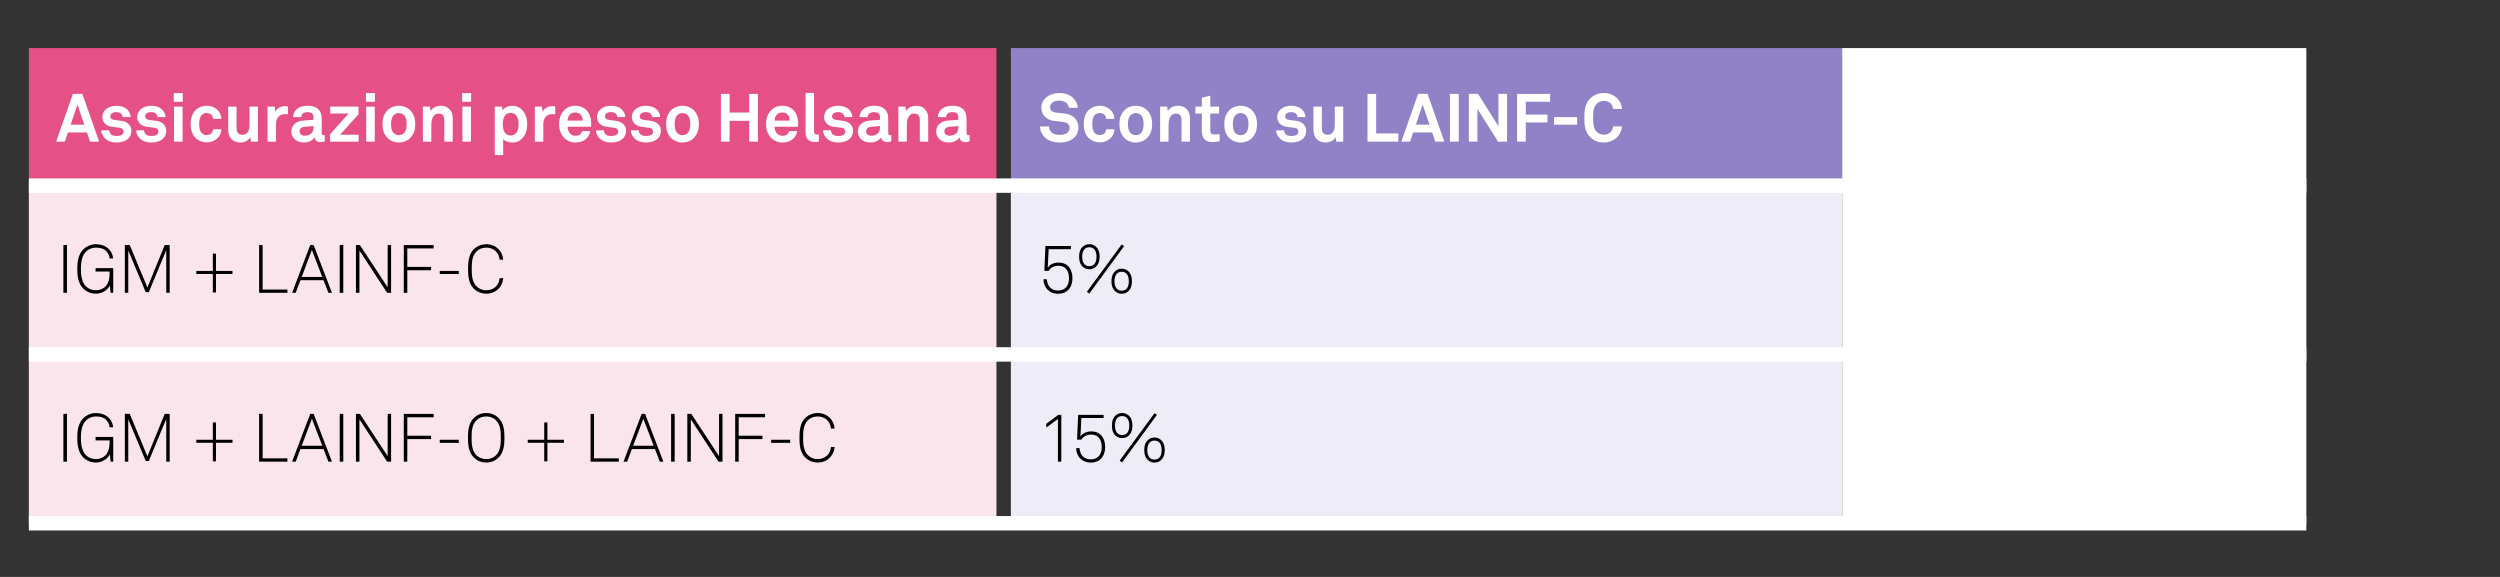 <?xml version="1.0" encoding="UTF-8"?>
<svg id="Ebene_1" data-name="Ebene 1" xmlns="http://www.w3.org/2000/svg" xmlns:xlink="http://www.w3.org/1999/xlink" viewBox="0 0 520 120">
  <rect x="0" y="0" width="520" height="120" fill="#333333" stroke="none"/>
  <defs>
    <style>
      .cls-1 {
        fill: #fff;
      }

      .cls-2, .cls-3 {
        fill: none;
      }

      .cls-4 {
        fill: #9181c6;
      }

      .cls-5 {
        fill: #eeecf7;
      }

      .cls-6 {
        fill: #fae5ec;
      }

      .cls-7 {
        fill: #e55086;
      }

      .cls-3 {
        stroke: #fff;
        stroke-miterlimit: 10;
        stroke-width: 3px;
      }

      .cls-8 {
        clip-path: url(#clippath);
      }
    </style>
    <clipPath id="clippath">
      <rect class="cls-2" width="520" height="120"/>
    </clipPath>
  </defs>
  <rect class="cls-7" x="6" y="10" width="201.26" height="28.608"/>
  <rect class="cls-4" x="210.26" y="10" width="172.913" height="28.608"/>
  <path class="cls-1" d="M383.173,10h96.544v28.608h-96.544V10ZM383.173,38.608h96.544v35.116h-96.544v-35.116ZM383.173,73.724h96.544v35.116h-96.544v-35.116Z"/>
  <path class="cls-6" d="M6,38.608h201.26v35.116H6v-35.116ZM6,73.724h201.26v35.116H6v-35.116Z"/>
  <path class="cls-5" d="M210.26,38.608h172.913v35.116h-172.913v-35.116ZM210.26,73.724h172.913v35.116h-172.913v-35.116Z"/>
  <g class="cls-8">
    <path class="cls-3" d="M6,38.608h201.26M207.26,38.608h3M210.26,38.608h172.913M383.173,38.608h96.544M6,73.724h201.26M207.26,73.724h3M210.26,73.724h172.913M383.173,73.724h96.544M6,108.839h201.26M207.26,108.839h3M210.26,108.839h172.913M383.173,108.839h96.544"/>
  </g>
  <g>
    <path class="cls-1" d="M18.731,29.461l-.644-1.905h-3.95l-.645,1.905h-1.821l3.488-9.931h1.975l3.488,9.931h-1.891ZM16.112,21.743l-1.415,4.188h2.83l-1.415-4.188Z"/>
    <path class="cls-1" d="M26.697,28.803c-.588.588-1.499.84-2.493.84-.924,0-1.751-.266-2.353-.84-.42-.406-.771-1.009-.771-1.695h1.639c0,.322.168.673.392.854.28.224.603.322,1.107.322.588,0,1.485-.126,1.485-.924,0-.42-.28-.701-.729-.771-.645-.098-1.373-.14-2.017-.28-.995-.21-1.667-1.022-1.667-1.947,0-.743.308-1.261.742-1.639.533-.462,1.303-.728,2.213-.728.869,0,1.751.28,2.283.854.392.42.645.966.645,1.499h-1.667c0-.28-.126-.504-.294-.687-.21-.21-.588-.336-.953-.336-.252,0-.49,0-.756.112-.308.126-.561.393-.561.771,0,.519.448.672.84.729.659.084.841.098,1.555.21,1.148.182,1.989.911,1.989,2.059,0,.701-.252,1.219-.63,1.597Z"/>
    <path class="cls-1" d="M33.949,28.803c-.588.588-1.499.84-2.493.84-.924,0-1.751-.266-2.353-.84-.42-.406-.771-1.009-.771-1.695h1.639c0,.322.168.673.392.854.28.224.603.322,1.107.322.588,0,1.485-.126,1.485-.924,0-.42-.28-.701-.729-.771-.645-.098-1.373-.14-2.017-.28-.995-.21-1.667-1.022-1.667-1.947,0-.743.308-1.261.742-1.639.533-.462,1.303-.728,2.213-.728.869,0,1.751.28,2.283.854.392.42.645.966.645,1.499h-1.667c0-.28-.126-.504-.294-.687-.21-.21-.588-.336-.953-.336-.252,0-.49,0-.756.112-.308.126-.561.393-.561.771,0,.519.448.672.84.729.659.084.841.098,1.555.21,1.148.182,1.989.911,1.989,2.059,0,.701-.252,1.219-.63,1.597Z"/>
    <path class="cls-1" d="M36.144,21.168v-1.807h1.877v1.807h-1.877ZM36.2,29.461v-7.284h1.779v7.284h-1.779Z"/>
  </g>
  <g>
    <path class="cls-1" d="M45.486,28.466c-.504.63-1.387,1.149-2.494,1.149s-2.031-.533-2.535-1.149c-.546-.686-.798-1.597-.798-2.661s.252-1.975.798-2.662c.504-.616,1.429-1.148,2.535-1.148s1.989.518,2.494,1.148c.336.434.532,1.008.56,1.583h-1.723c-.014-.266-.098-.49-.21-.672-.21-.322-.588-.546-1.121-.546-.476,0-.826.196-1.064.448-.42.462-.49,1.163-.49,1.849s.07,1.373.49,1.835c.238.252.588.462,1.064.462.533,0,.911-.224,1.121-.546.112-.182.196-.406.21-.672h1.723c-.028.574-.224,1.148-.56,1.583Z"/>
    <path class="cls-1" d="M52.191,29.461l-.126-.953c-.35.714-1.163,1.135-2.087,1.135-1.555,0-2.521-1.051-2.521-2.605v-4.861h1.751v4.469c0,.854.336,1.387,1.261,1.387.406,0,.687-.154.896-.364.42-.392.532-1.051.532-1.639v-3.853h1.751v7.284h-1.457Z"/>
  </g>
  <g>
    <path class="cls-1" d="M59.289,23.732c-1.232,0-1.877.882-1.877,2.059v3.67h-1.765v-7.284h1.484l.154,1.093c.336-.84,1.205-1.19,2.059-1.19.182,0,.364.014.546.042v1.681c-.196-.042-.406-.07-.603-.07Z"/>
    <path class="cls-1" d="M66.682,29.573c-.756,0-1.176-.477-1.232-1.023-.336.588-1.177,1.093-2.213,1.093-1.737,0-2.633-1.093-2.633-2.283,0-1.387,1.079-2.185,2.465-2.283l2.143-.154v-.448c0-.686-.238-1.148-1.232-1.148-.812,0-1.289.364-1.331,1.037h-1.695c.098-1.639,1.401-2.367,3.026-2.367,1.247,0,2.311.392,2.731,1.484.182.462.21.981.21,1.471v2.703c0,.336.112.462.406.462.112,0,.224-.028.224-.028v1.289c-.294.126-.448.196-.869.196ZM65.211,26.225l-1.849.14c-.533.042-1.051.364-1.051.953,0,.56.49.911,1.037.911,1.092,0,1.863-.588,1.863-1.667v-.336Z"/>
  </g>
  <g>
    <path class="cls-1" d="M68.655,29.461v-1.541l3.852-4.3h-3.824v-1.443h5.883v1.583l-3.81,4.258h3.838v1.443h-5.939Z"/>
    <path class="cls-1" d="M76.117,21.168v-1.807h1.877v1.807h-1.877ZM76.173,29.461v-7.284h1.779v7.284h-1.779Z"/>
    <path class="cls-1" d="M85.514,28.508c-.504.617-1.443,1.135-2.549,1.135s-2.045-.518-2.549-1.135c-.546-.686-.854-1.457-.854-2.689s.308-2.003.854-2.689c.504-.616,1.443-1.134,2.549-1.134s2.045.518,2.549,1.134c.546.687.854,1.457.854,2.689s-.308,2.003-.854,2.689ZM84.071,23.984c-.238-.252-.63-.462-1.106-.462s-.869.21-1.106.462c-.42.462-.519,1.149-.519,1.835s.098,1.373.519,1.835c.238.252.63.462,1.106.462s.869-.21,1.106-.462c.42-.462.519-1.148.519-1.835s-.098-1.373-.519-1.835Z"/>
    <path class="cls-1" d="M92.416,29.461v-4.468c0-.854-.28-1.373-1.205-1.373-.616,0-1.022.393-1.261.925-.252.574-.238,1.331-.238,1.947v2.97h-1.751v-7.284h1.471l.126.939c.434-.771,1.303-1.121,2.143-1.121,1.555,0,2.465,1.092,2.465,2.605v4.861h-1.751Z"/>
    <path class="cls-1" d="M96.123,21.168v-1.807h1.877v1.807h-1.877ZM96.179,29.461v-7.284h1.779v7.284h-1.779Z"/>
    <path class="cls-1" d="M108.348,29.055c-.448.364-1.036.588-1.779.588-.869,0-1.569-.308-1.905-.714v3.32h-1.751v-10.072h1.513l.112.799c.435-.672,1.247-.967,2.045-.967.729,0,1.316.252,1.765.616.869.715,1.303,1.807,1.303,3.18,0,1.429-.434,2.535-1.303,3.25ZM107.409,24.054c-.252-.322-.63-.575-1.176-.575-1.373,0-1.653,1.303-1.653,2.354s.28,2.339,1.653,2.339c.546,0,.924-.252,1.176-.574.364-.477.462-1.135.462-1.765s-.098-1.303-.462-1.779Z"/>
    <path class="cls-1" d="M114.885,23.732c-1.232,0-1.877.882-1.877,2.059v3.67h-1.765v-7.284h1.484l.154,1.093c.336-.84,1.205-1.19,2.059-1.19.182,0,.364.014.546.042v1.681c-.196-.042-.406-.07-.603-.07Z"/>
  </g>
  <g>
    <path class="cls-1" d="M122.945,26.365h-4.875c-.014.561.182,1.093.532,1.429.252.238.603.448,1.079.448.504,0,.812-.098,1.065-.35.154-.154.28-.35.35-.616h1.681c-.042.434-.336,1.008-.616,1.345-.616.728-1.527,1.022-2.451,1.022-.995,0-1.723-.35-2.297-.896-.729-.7-1.121-1.723-1.121-2.914,0-1.163.35-2.199,1.05-2.914.546-.561,1.331-.924,2.326-.924,1.079,0,2.059.434,2.661,1.345.532.798.659,1.625.63,2.535,0,0-.014.336-.014.49ZM120.76,23.816c-.238-.252-.602-.42-1.106-.42-.532,0-.967.224-1.219.561-.252.322-.364.658-.378,1.135h3.151c-.014-.546-.168-.967-.448-1.275Z"/>
    <path class="cls-1" d="M129.58,28.803c-.588.588-1.499.84-2.493.84-.924,0-1.751-.266-2.353-.84-.42-.406-.771-1.009-.771-1.695h1.639c0,.322.168.673.392.854.28.224.603.322,1.107.322.588,0,1.485-.126,1.485-.924,0-.42-.28-.701-.729-.771-.645-.098-1.373-.14-2.017-.28-.995-.21-1.667-1.022-1.667-1.947,0-.743.308-1.261.743-1.639.532-.462,1.302-.728,2.213-.728.869,0,1.751.28,2.283.854.392.42.645.966.645,1.499h-1.667c0-.28-.126-.504-.294-.687-.21-.21-.588-.336-.953-.336-.252,0-.49,0-.756.112-.308.126-.561.393-.561.771,0,.519.448.672.84.729.659.084.841.098,1.555.21,1.148.182,1.989.911,1.989,2.059,0,.701-.252,1.219-.63,1.597Z"/>
    <path class="cls-1" d="M136.832,28.803c-.588.588-1.499.84-2.493.84-.924,0-1.751-.266-2.353-.84-.42-.406-.771-1.009-.771-1.695h1.639c0,.322.168.673.392.854.28.224.603.322,1.107.322.588,0,1.485-.126,1.485-.924,0-.42-.28-.701-.729-.771-.645-.098-1.373-.14-2.017-.28-.995-.21-1.667-1.022-1.667-1.947,0-.743.308-1.261.743-1.639.532-.462,1.302-.728,2.213-.728.869,0,1.751.28,2.283.854.392.42.645.966.645,1.499h-1.667c0-.28-.126-.504-.294-.687-.21-.21-.588-.336-.953-.336-.252,0-.49,0-.756.112-.308.126-.561.393-.561.771,0,.519.448.672.84.729.659.084.841.098,1.555.21,1.148.182,1.989.911,1.989,2.059,0,.701-.252,1.219-.63,1.597Z"/>
    <path class="cls-1" d="M144.504,28.508c-.504.617-1.443,1.135-2.549,1.135s-2.045-.518-2.549-1.135c-.546-.686-.854-1.457-.854-2.689s.308-2.003.854-2.689c.504-.616,1.443-1.134,2.549-1.134s2.045.518,2.549,1.134c.546.687.854,1.457.854,2.689s-.308,2.003-.854,2.689ZM143.062,23.984c-.238-.252-.63-.462-1.106-.462s-.869.21-1.106.462c-.42.462-.519,1.149-.519,1.835s.098,1.373.519,1.835c.238.252.63.462,1.106.462s.869-.21,1.106-.462c.42-.462.519-1.148.519-1.835s-.098-1.373-.519-1.835Z"/>
    <path class="cls-1" d="M155.831,29.461v-4.328h-4.076v4.328h-1.807v-9.931h1.807v3.88h4.076v-3.88h1.807v9.931h-1.807Z"/>
    <path class="cls-1" d="M165.995,26.365h-4.875c-.014.561.182,1.093.532,1.429.252.238.603.448,1.079.448.504,0,.812-.098,1.065-.35.154-.154.28-.35.35-.616h1.681c-.042.434-.336,1.008-.616,1.345-.616.728-1.527,1.022-2.451,1.022-.995,0-1.723-.35-2.297-.896-.729-.7-1.121-1.723-1.121-2.914,0-1.163.35-2.199,1.05-2.914.546-.561,1.331-.924,2.326-.924,1.079,0,2.059.434,2.661,1.345.532.798.659,1.625.63,2.535,0,0-.014.336-.014.49ZM163.81,23.816c-.238-.252-.602-.42-1.106-.42-.532,0-.967.224-1.219.561-.252.322-.364.658-.378,1.135h3.151c-.014-.546-.168-.967-.448-1.275Z"/>
    <path class="cls-1" d="M169.548,29.545c-1.19,0-1.989-.574-1.989-1.961v-8.25h1.765v7.956c0,.42.098.701.701.701.154,0,.196-.014.294-.014v1.471c-.35.07-.42.098-.771.098Z"/>
    <path class="cls-1" d="M176.815,28.803c-.588.588-1.499.84-2.493.84-.924,0-1.751-.266-2.353-.84-.42-.406-.771-1.009-.771-1.695h1.639c0,.322.168.673.392.854.28.224.603.322,1.107.322.588,0,1.485-.126,1.485-.924,0-.42-.28-.701-.729-.771-.645-.098-1.373-.14-2.017-.28-.995-.21-1.667-1.022-1.667-1.947,0-.743.308-1.261.743-1.639.532-.462,1.302-.728,2.213-.728.869,0,1.751.28,2.283.854.392.42.645.966.645,1.499h-1.667c0-.28-.126-.504-.294-.687-.21-.21-.588-.336-.953-.336-.252,0-.49,0-.756.112-.308.126-.561.393-.561.771,0,.519.448.672.84.729.659.084.841.098,1.555.21,1.148.182,1.989.911,1.989,2.059,0,.701-.252,1.219-.63,1.597Z"/>
    <path class="cls-1" d="M184.516,29.573c-.756,0-1.176-.477-1.232-1.023-.336.588-1.177,1.093-2.213,1.093-1.737,0-2.633-1.093-2.633-2.283,0-1.387,1.079-2.185,2.465-2.283l2.143-.154v-.448c0-.686-.238-1.148-1.232-1.148-.812,0-1.289.364-1.331,1.037h-1.695c.098-1.639,1.401-2.367,3.026-2.367,1.247,0,2.311.392,2.731,1.484.182.462.21.981.21,1.471v2.703c0,.336.112.462.406.462.112,0,.224-.028.224-.028v1.289c-.294.126-.448.196-.869.196ZM183.045,26.225l-1.849.14c-.533.042-1.051.364-1.051.953,0,.56.49.911,1.037.911,1.092,0,1.863-.588,1.863-1.667v-.336Z"/>
    <path class="cls-1" d="M191.319,29.461v-4.468c0-.854-.28-1.373-1.205-1.373-.616,0-1.022.393-1.261.925-.252.574-.238,1.331-.238,1.947v2.97h-1.751v-7.284h1.471l.126.939c.434-.771,1.303-1.121,2.143-1.121,1.555,0,2.465,1.092,2.465,2.605v4.861h-1.751Z"/>
  </g>
  <g>
    <path class="cls-1" d="M200.804,29.573c-.756,0-1.176-.477-1.232-1.023-.336.588-1.177,1.093-2.213,1.093-1.737,0-2.633-1.093-2.633-2.283,0-1.387,1.079-2.185,2.465-2.283l2.143-.154v-.448c0-.686-.238-1.148-1.232-1.148-.812,0-1.289.364-1.331,1.037h-1.695c.098-1.639,1.401-2.367,3.026-2.367,1.247,0,2.311.392,2.731,1.484.182.462.21.981.21,1.471v2.703c0,.336.112.462.406.462.112,0,.224-.028.224-.028v1.289c-.294.126-.448.196-.869.196ZM199.333,26.225l-1.849.14c-.533.042-1.051.364-1.051.953,0,.56.49.911,1.037.911,1.092,0,1.863-.588,1.863-1.667v-.336Z"/>
    <path class="cls-1" d="M223.484,28.579c-.756.756-1.919,1.064-3.138,1.064-1.05,0-2.157-.28-2.97-1.022-.588-.532-1.036-1.373-1.036-2.312h1.849c0,.49.224.925.519,1.219.42.42,1.092.532,1.667.532.686,0,1.345-.14,1.723-.532.224-.238.392-.476.392-.953,0-.728-.56-1.064-1.176-1.176-.672-.126-1.541-.154-2.199-.266-1.373-.224-2.521-1.121-2.521-2.774,0-.784.35-1.442.869-1.961.658-.644,1.751-1.05,2.914-1.05,1.064,0,2.101.336,2.773.966.588.561.995,1.289,1.008,2.115h-1.849c-.014-.35-.196-.729-.434-.98-.322-.336-.98-.532-1.513-.532-.561,0-1.205.126-1.611.546-.21.224-.336.477-.336.841,0,.644.42.98,1.009,1.079.63.098,1.513.168,2.157.252,1.485.21,2.731,1.177,2.731,2.872,0,.924-.336,1.583-.827,2.073Z"/>
  </g>
  <g>
    <path class="cls-1" d="M231.244,28.466c-.504.63-1.387,1.149-2.494,1.149s-2.031-.533-2.535-1.149c-.546-.686-.798-1.597-.798-2.661s.252-1.975.798-2.662c.504-.616,1.429-1.148,2.535-1.148s1.989.518,2.494,1.148c.336.434.532,1.008.56,1.583h-1.723c-.014-.266-.098-.49-.21-.672-.21-.322-.588-.546-1.121-.546-.476,0-.826.196-1.064.448-.42.462-.49,1.163-.49,1.849s.07,1.373.49,1.835c.238.252.588.462,1.064.462.533,0,.911-.224,1.121-.546.112-.182.196-.406.21-.672h1.723c-.028.574-.224,1.148-.56,1.583Z"/>
    <path class="cls-1" d="M238.79,28.508c-.504.617-1.443,1.135-2.549,1.135s-2.045-.518-2.549-1.135c-.546-.686-.854-1.457-.854-2.689s.308-2.003.854-2.689c.504-.616,1.443-1.134,2.549-1.134s2.045.518,2.549,1.134c.546.687.854,1.457.854,2.689s-.308,2.003-.854,2.689ZM237.347,23.984c-.238-.252-.63-.462-1.106-.462s-.869.21-1.106.462c-.42.462-.519,1.149-.519,1.835s.098,1.373.519,1.835c.238.252.63.462,1.106.462s.869-.21,1.106-.462c.42-.462.519-1.148.519-1.835s-.098-1.373-.519-1.835Z"/>
    <path class="cls-1" d="M245.761,29.461v-4.468c0-.854-.28-1.373-1.205-1.373-.616,0-1.022.393-1.261.925-.252.574-.238,1.331-.238,1.947v2.97h-1.751v-7.284h1.471l.126.939c.434-.771,1.303-1.121,2.143-1.121,1.555,0,2.465,1.092,2.465,2.605v4.861h-1.751Z"/>
    <path class="cls-1" d="M252.186,29.559c-1.471,0-2.199-.84-2.199-2.241v-3.698h-1.331v-1.443h1.331v-1.849l1.751-.435v2.283h1.835v1.443h-1.835v3.544c0,.561.252.798.812.798.364,0,.658-.014,1.135-.07v1.471c-.49.126-.98.196-1.499.196Z"/>
    <path class="cls-1" d="M260.602,28.508c-.505.617-1.443,1.135-2.55,1.135s-2.045-.518-2.549-1.135c-.546-.686-.854-1.457-.854-2.689s.308-2.003.854-2.689c.504-.616,1.443-1.134,2.549-1.134s2.045.518,2.55,1.134c.546.687.854,1.457.854,2.689s-.308,2.003-.854,2.689ZM259.158,23.984c-.238-.252-.63-.462-1.106-.462s-.869.21-1.106.462c-.42.462-.519,1.149-.519,1.835s.098,1.373.519,1.835c.238.252.63.462,1.106.462s.869-.21,1.106-.462c.42-.462.519-1.148.519-1.835s-.098-1.373-.519-1.835Z"/>
    <path class="cls-1" d="M271.059,28.803c-.588.588-1.499.84-2.493.84-.925,0-1.751-.266-2.354-.84-.42-.406-.771-1.009-.771-1.695h1.64c0,.322.168.673.392.854.28.224.603.322,1.106.322.589,0,1.485-.126,1.485-.924,0-.42-.28-.701-.729-.771-.645-.098-1.373-.14-2.018-.28-.994-.21-1.666-1.022-1.666-1.947,0-.743.308-1.261.742-1.639.532-.462,1.303-.728,2.213-.728.868,0,1.751.28,2.283.854.393.42.645.966.645,1.499h-1.667c0-.28-.126-.504-.294-.687-.21-.21-.589-.336-.953-.336-.252,0-.49,0-.756.112-.309.126-.561.393-.561.771,0,.519.448.672.841.729.658.084.84.098,1.555.21,1.148.182,1.989.911,1.989,2.059,0,.701-.252,1.219-.631,1.597Z"/>
    <path class="cls-1" d="M277.933,29.461l-.126-.953c-.35.714-1.162,1.135-2.087,1.135-1.555,0-2.521-1.051-2.521-2.605v-4.861h1.751v4.469c0,.854.336,1.387,1.261,1.387.406,0,.687-.154.896-.364.42-.392.532-1.051.532-1.639v-3.853h1.751v7.284h-1.457Z"/>
  </g>
  <g>
    <path class="cls-1" d="M284.437,29.461v-9.931h1.807v8.222h4.608v1.709h-6.415Z"/>
    <path class="cls-1" d="M298.537,29.461l-.645-1.905h-3.949l-.645,1.905h-1.821l3.488-9.931h1.975l3.488,9.931h-1.892ZM295.918,21.743l-1.415,4.188h2.83l-1.415-4.188Z"/>
  </g>
  <g>
    <path class="cls-1" d="M301.585,29.461v-9.931h1.835v9.931h-1.835Z"/>
    <path class="cls-1" d="M311.598,29.461l-4.301-6.822v6.822h-1.778v-9.931h1.919l4.244,6.724v-6.724h1.778v9.931h-1.862Z"/>
    <path class="cls-1" d="M317.363,21.168v2.662h4.511v1.639h-4.511v3.992h-1.807v-9.931h6.863v1.639h-5.057Z"/>
    <path class="cls-1" d="M323.242,25.931v-1.569h4.805v1.569h-4.805Z"/>
  </g>
  <path class="cls-1" d="M336.429,28.466c-.742.756-1.779,1.177-2.844,1.177s-2.059-.35-2.815-1.106c-1.078-1.079-1.232-2.41-1.232-4.034s.154-2.956,1.232-4.034c.757-.756,1.751-1.121,2.815-1.121s2.102.392,2.844,1.148c.574.588.868,1.373.952,2.157h-1.849c-.042-.434-.196-.743-.448-1.051-.322-.406-.883-.616-1.499-.616-.574,0-1.135.238-1.526.658-.687.714-.687,1.947-.687,2.858s0,2.143.687,2.857c.392.42.952.658,1.526.658.616,0,1.177-.224,1.499-.63.252-.308.406-.658.448-1.092h1.849c-.084.784-.378,1.583-.952,2.171Z"/>
  <g>
    <path d="M13.185,60.906v-9.931h.743v9.931h-.743Z"/>
    <path d="M23.002,60.906l-.154-1.527c-.518,1.065-1.709,1.708-2.899,1.708-1.064,0-2.003-.434-2.619-1.05-1.065-1.051-1.261-2.676-1.261-4.09,0-1.429.182-3.012,1.261-4.076.63-.617,1.555-1.079,2.619-1.079,2.045,0,3.446,1.247,3.586,2.956h-.742c-.056-.645-.294-1.079-.659-1.485-.518-.561-1.316-.756-2.171-.756s-1.541.308-2.059.812c-.925.91-1.079,2.409-1.079,3.628,0,1.205.154,2.773,1.092,3.656.532.504,1.219.771,2.031.771.798,0,1.541-.309,1.989-.785.798-.84.868-2.017.868-3.109h-2.927v-.714h3.67v5.141h-.546Z"/>
    <path d="M34.581,60.906v-8.881l-3.628,8.741h-.645l-3.628-8.671v8.811h-.714v-9.931h1.022l3.67,8.825,3.6-8.825h1.037v9.931h-.714Z"/>
  </g>
  <path d="M44.927,56.984v3.852h-.658v-3.852h-3.432v-.63h3.432v-3.6h.658v3.6h3.432v.63h-3.432Z"/>
  <g>
    <path d="M53.896,60.906v-9.931h.729v9.245h5.155v.687h-5.883Z"/>
    <path d="M68.305,60.906l-1.008-2.62h-4.805l-.98,2.62h-.756l3.768-9.931h.715l3.81,9.931h-.742ZM64.873,51.983l-2.115,5.617h4.272l-2.157-5.617Z"/>
  </g>
  <g>
    <path d="M70.661,60.906v-9.931h.743v9.931h-.743Z"/>
    <path d="M80.521,60.906l-5.757-8.797v8.797h-.729v-9.931h.827l5.771,8.783v-8.783h.714v9.931h-.826Z"/>
  </g>
  <g>
    <path d="M84.718,51.675v3.838h4.945v.701h-4.945v4.692h-.729v-9.931h6.22v.7h-5.491Z"/>
    <path d="M91.465,56.998v-.644h3.964v.644h-3.964Z"/>
  </g>
  <g>
    <path d="M101.142,61.088c-.953,0-1.933-.392-2.62-1.078-1.064-1.079-1.163-2.662-1.163-4.076s.098-2.983,1.163-4.062c.687-.687,1.667-1.079,2.62-1.079,1.975,0,3.375,1.387,3.53,3.222h-.756c-.126-1.471-1.205-2.507-2.773-2.507-.883,0-1.555.308-2.087.854-.896.924-.938,2.381-.938,3.572s.056,2.662.953,3.586c.546.561,1.247.854,2.073.854,1.568,0,2.647-1.037,2.773-2.507h.756c-.154,1.835-1.555,3.221-3.53,3.221Z"/>
    <path d="M220.071,61.103c-1.835,0-2.998-1.303-3.04-3.012h.714c.056,1.387.924,2.339,2.325,2.339,1.541,0,2.283-1.05,2.283-2.577,0-1.415-.658-2.577-2.171-2.577-.826,0-1.639.336-2.087,1.064h-.869l.224-5.169h5.295v.658h-4.623l-.196,3.866c.476-.771,1.387-1.079,2.255-1.079,1.933,0,2.886,1.387,2.886,3.236,0,1.821-.967,3.25-2.998,3.25Z"/>
  </g>
  <path d="M228.256,55.149c-.35.491-.911.854-1.667.854s-1.331-.364-1.681-.854c-.336-.49-.448-1.092-.448-1.75s.112-1.261.448-1.751c.35-.49.91-.854,1.667-.854s1.331.35,1.681.854c.336.49.462,1.092.462,1.751s-.126,1.26-.462,1.75ZM226.576,51.423c-1.065,0-1.485.882-1.485,1.975s.434,1.975,1.499,1.975,1.485-.882,1.485-1.975-.434-1.975-1.499-1.975ZM226.562,61.074l-.49-.378,7.242-9.861.504.35-7.256,9.889ZM234.98,60.248c-.35.49-.911.854-1.667.854s-1.316-.364-1.667-.854c-.336-.49-.462-1.093-.462-1.751s.126-1.261.462-1.751c.351-.49.911-.854,1.667-.854s1.317.35,1.667.854c.336.49.462,1.092.462,1.751s-.126,1.261-.462,1.751ZM233.313,56.522c-1.064,0-1.499.882-1.499,1.975s.434,1.975,1.499,1.975,1.485-.882,1.485-1.975-.42-1.975-1.485-1.975Z"/>
  <g>
    <path d="M13.185,96.023v-9.932h.743v9.932h-.743Z"/>
    <path d="M23.002,96.023l-.154-1.526c-.518,1.064-1.709,1.708-2.899,1.708-1.064,0-2.003-.434-2.619-1.05-1.065-1.051-1.261-2.676-1.261-4.091,0-1.429.182-3.012,1.261-4.076.63-.616,1.555-1.078,2.619-1.078,2.045,0,3.446,1.246,3.586,2.955h-.742c-.056-.644-.294-1.078-.659-1.484-.518-.561-1.316-.757-2.171-.757s-1.541.309-2.059.812c-.925.911-1.079,2.409-1.079,3.628,0,1.205.154,2.773,1.092,3.656.532.504,1.219.771,2.031.771.798,0,1.541-.309,1.989-.784.798-.841.868-2.018.868-3.11h-2.927v-.714h3.67v5.141h-.546Z"/>
    <path d="M34.581,96.023v-8.881l-3.628,8.741h-.645l-3.628-8.671v8.811h-.714v-9.932h1.022l3.67,8.825,3.6-8.825h1.037v9.932h-.714Z"/>
  </g>
  <path d="M44.927,92.102v3.852h-.658v-3.852h-3.432v-.631h3.432v-3.6h.658v3.6h3.432v.631h-3.432Z"/>
  <g>
    <path d="M53.896,96.023v-9.932h.729v9.245h5.155v.687h-5.883Z"/>
    <path d="M68.305,96.023l-1.008-2.619h-4.805l-.98,2.619h-.756l3.768-9.932h.715l3.81,9.932h-.742ZM64.873,87.101l-2.115,5.617h4.272l-2.157-5.617Z"/>
  </g>
  <g>
    <path d="M70.661,96.023v-9.932h.743v9.932h-.743Z"/>
    <path d="M80.521,96.023l-5.757-8.797v8.797h-.729v-9.932h.827l5.771,8.783v-8.783h.714v9.932h-.826Z"/>
  </g>
  <g>
    <path d="M84.718,86.792v3.839h4.945v.7h-4.945v4.692h-.729v-9.932h6.22v.7h-5.491Z"/>
    <path d="M91.465,92.115v-.645h3.964v.645h-3.964Z"/>
  </g>
  <g>
    <path d="M103.681,95.197c-.616.588-1.471,1.008-2.549,1.008s-1.933-.42-2.549-1.008c-1.121-1.079-1.247-2.718-1.247-4.146s.126-3.054,1.247-4.132c.616-.589,1.471-1.009,2.549-1.009s1.933.42,2.549,1.009c1.121,1.078,1.247,2.703,1.247,4.132s-.126,3.067-1.247,4.146ZM103.149,87.395c-.518-.504-1.247-.771-2.017-.771s-1.499.267-2.017.771c-.98.938-1.022,2.479-1.022,3.656s.042,2.731,1.022,3.67c.519.504,1.247.771,2.017.771s1.499-.267,2.017-.771c.98-.938,1.022-2.493,1.022-3.67s-.042-2.718-1.022-3.656Z"/>
    <path d="M113.858,92.102v3.852h-.658v-3.852h-3.432v-.631h3.432v-3.6h.658v3.6h3.432v.631h-3.432Z"/>
  </g>
  <g>
    <path d="M122.833,96.023v-9.932h.729v9.245h5.155v.687h-5.883Z"/>
    <path d="M137.242,96.023l-1.008-2.619h-4.805l-.98,2.619h-.756l3.768-9.932h.715l3.81,9.932h-.742ZM133.811,87.101l-2.115,5.617h4.272l-2.157-5.617Z"/>
  </g>
  <g>
    <path d="M139.591,96.023v-9.932h.743v9.932h-.743Z"/>
    <path d="M149.451,96.023l-5.757-8.797v8.797h-.729v-9.932h.827l5.771,8.783v-8.783h.714v9.932h-.826Z"/>
  </g>
  <g>
    <path d="M153.647,86.792v3.839h4.945v.7h-4.945v4.692h-.729v-9.932h6.22v.7h-5.491Z"/>
    <path d="M160.395,92.115v-.645h3.964v.645h-3.964Z"/>
  </g>
  <g>
    <path d="M170.071,96.205c-.953,0-1.933-.392-2.62-1.078-1.064-1.078-1.163-2.661-1.163-4.076s.098-2.983,1.163-4.062c.687-.687,1.667-1.078,2.62-1.078,1.975,0,3.375,1.387,3.53,3.222h-.756c-.126-1.471-1.205-2.508-2.773-2.508-.883,0-1.555.309-2.087.854-.896.925-.938,2.382-.938,3.572s.056,2.661.953,3.586c.546.561,1.247.854,2.073.854,1.568,0,2.647-1.036,2.773-2.508h.756c-.154,1.835-1.555,3.222-3.53,3.222Z"/>
    <path d="M220.05,96.023v-8.867l-2.423,1.779v-.784l2.494-1.863h.63v9.735h-.701Z"/>
  </g>
  <g>
    <path d="M226.875,96.22c-1.835,0-2.998-1.303-3.04-3.012h.714c.056,1.387.924,2.339,2.325,2.339,1.541,0,2.283-1.05,2.283-2.577,0-1.415-.658-2.577-2.171-2.577-.826,0-1.639.336-2.087,1.064h-.869l.224-5.169h5.295v.658h-4.623l-.196,3.866c.476-.771,1.387-1.078,2.255-1.078,1.933,0,2.886,1.387,2.886,3.235,0,1.821-.967,3.25-2.998,3.25Z"/>
    <path d="M235.079,90.267c-.35.49-.911.854-1.667.854s-1.331-.364-1.681-.854c-.336-.49-.448-1.093-.448-1.751s.112-1.261.448-1.751c.35-.49.91-.854,1.667-.854s1.331.35,1.681.854c.336.49.462,1.093.462,1.751s-.126,1.261-.462,1.751ZM233.398,86.54c-1.065,0-1.485.883-1.485,1.976s.434,1.975,1.499,1.975,1.485-.882,1.485-1.975-.434-1.976-1.499-1.976ZM233.384,96.191l-.49-.378,7.242-9.861.504.35-7.256,9.89ZM241.802,95.365c-.35.49-.911.854-1.667.854s-1.316-.364-1.667-.854c-.336-.49-.462-1.093-.462-1.751s.126-1.261.462-1.751c.351-.49.911-.854,1.667-.854s1.317.351,1.667.854c.336.49.462,1.093.462,1.751s-.126,1.261-.462,1.751ZM240.135,91.639c-1.064,0-1.499.883-1.499,1.976s.434,1.975,1.499,1.975,1.485-.882,1.485-1.975-.42-1.976-1.485-1.976Z"/>
  </g>
</svg>